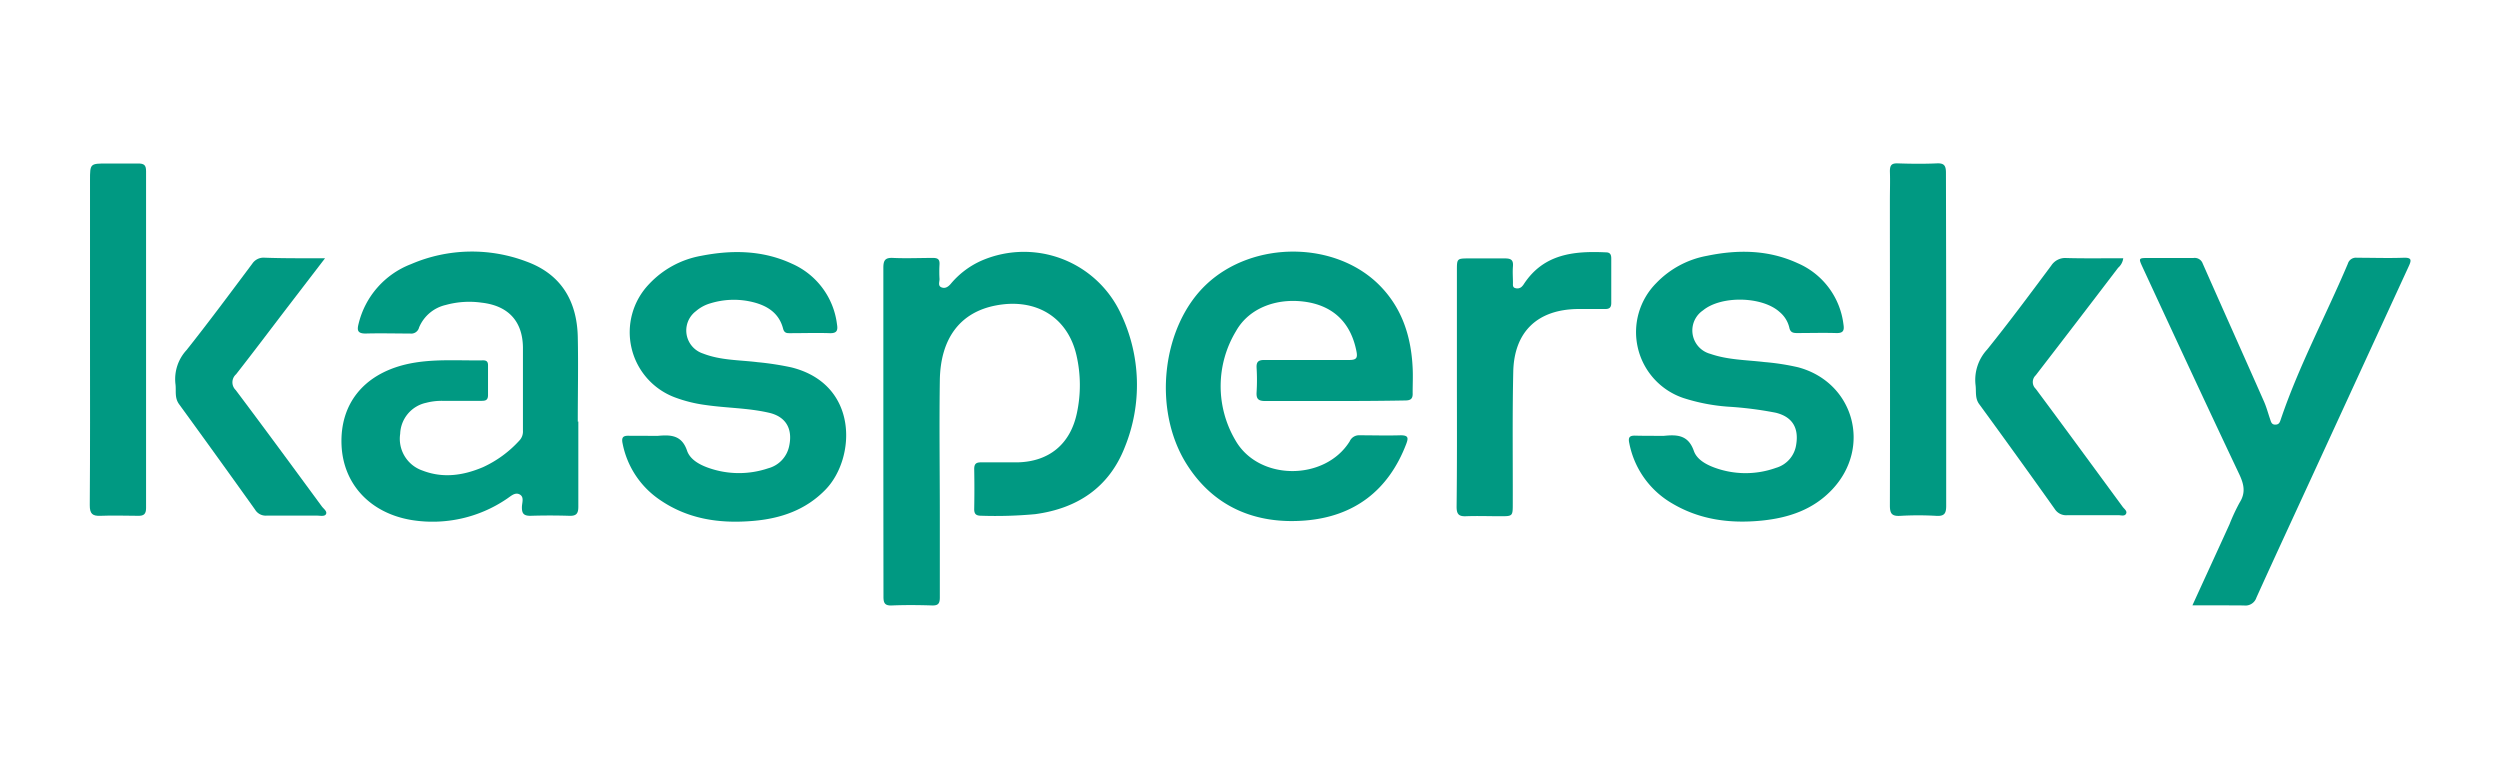 <svg id="e421ff49-1dc9-4e1c-aee8-06a01e049e44" data-name="Layer 1" xmlns="http://www.w3.org/2000/svg" viewBox="0 0 413 127.05">
  <defs>
    <style>
      .a5c8c18e-00db-4329-bb50-077a4e26caad {
        fill: #009982;
      }
    </style>
  </defs>
  <g>
    <path class="a5c8c18e-00db-4329-bb50-077a4e26caad" d="M145.93,71.24c0-9,0-18,0-27,0-1.26.32-1.7,1.61-1.63,2.2.1,4.4,0,6.6,0,.79,0,1.11.25,1.07,1.05a20,20,0,0,0,0,2.45c0,.47-.3,1.11.32,1.36s1.13-.09,1.57-.62A14,14,0,0,1,162.28,43a17.65,17.65,0,0,1,22.83,8.71,27.34,27.34,0,0,1,.7,22.18C183.22,80.51,178,84,171,84.94a71.09,71.09,0,0,1-8.88.26c-.84,0-1.2-.25-1.18-1.14q.06-3.28,0-6.59c0-.92.4-1.1,1.2-1.09,2,0,4,0,6,0,5.16-.13,8.66-3,9.75-8.08a22,22,0,0,0-.05-9.58c-1.43-6.28-6.65-9.51-13.26-8.27-5.91,1.1-9.22,5.39-9.32,12.39-.11,7.51,0,15,0,22.53,0,4.45,0,8.89,0,13.34,0,1-.28,1.34-1.29,1.31-2.2-.07-4.4-.09-6.6,0-1.2.06-1.43-.39-1.42-1.49C145.94,89.43,145.93,80.33,145.93,71.24Z"/>
    <path class="a5c8c18e-00db-4329-bb50-077a4e26caad" d="M95.54,69.62c0,4.7,0,9.4,0,14.1,0,1.14-.35,1.53-1.49,1.49q-3.21-.1-6.44,0c-1.11,0-1.4-.4-1.39-1.43,0-.71.43-1.67-.37-2.1s-1.51.34-2.19.77A21.78,21.78,0,0,1,68,85.91C61.18,84.78,56.68,80,56.42,73.48,56.16,66.8,60,61.9,67,60.21c4.22-1,8.54-.61,12.83-.68.61,0,.8.29.79.85,0,1.63,0,3.27,0,4.9,0,.92-.52.94-1.19.94-2.1,0-4.19,0-6.29,0a10.1,10.1,0,0,0-2.73.32,5.43,5.43,0,0,0-4.3,5.13,5.54,5.54,0,0,0,3.67,6.06c3.4,1.32,6.74.83,10-.55a18.56,18.56,0,0,0,6-4.38,2.16,2.16,0,0,0,.61-1.64c0-4.6,0-9.2,0-13.8C86.32,53,83.9,50.49,79.56,50a14.6,14.6,0,0,0-5.92.38,6.3,6.3,0,0,0-4.41,3.72,1.33,1.33,0,0,1-1.48,1c-2.46,0-4.91-.07-7.36,0-1.33,0-1.42-.54-1.16-1.58a14.11,14.11,0,0,1,8.66-9.88A25.41,25.41,0,0,1,87,43.22c5.71,2.09,8.32,6.52,8.45,12.45.1,4.64,0,9.3,0,14Z"/>
    <path class="a5c8c18e-00db-4329-bb50-077a4e26caad" d="M220.38,66.25c-3.79,0-7.57,0-11.35,0-1.19,0-1.51-.37-1.44-1.48a33.2,33.2,0,0,0,0-4c-.06-1,.3-1.31,1.3-1.3,4.65,0,9.31,0,14,0,1.26,0,1.41-.39,1.18-1.51-.89-4.43-3.53-7.17-7.81-8-5-.93-9.86.79-12.07,4.74a17.58,17.58,0,0,0-.12,18c3.83,6.79,14.81,6.79,18.9.21a1.68,1.68,0,0,1,1.67-1c2.24,0,4.5.07,6.74,0,1.3,0,1.3.44.93,1.43-2.94,7.7-8.61,12-16.71,12.65s-15.13-2.18-19.64-9.43c-5.59-9-4-22.58,3.25-29.5,7.8-7.44,21.65-7.31,28.92.31,3.57,3.73,5,8.35,5.24,13.4.07,1.37,0,2.76,0,4.13.06,1.07-.41,1.27-1.36,1.26C228.15,66.23,224.26,66.25,220.38,66.25Z"/>
    <path class="a5c8c18e-00db-4329-bb50-077a4e26caad" d="M273.83,72c.35,0,.72,0,1.07,0,2.17-.22,4-.14,4.92,2.48.48,1.39,1.94,2.22,3.36,2.75a14.87,14.87,0,0,0,10.21.06,4.67,4.67,0,0,0,3.34-3.84c.46-2.79-.66-4.61-3.39-5.27a59.81,59.81,0,0,0-7.9-1,31.25,31.25,0,0,1-7.35-1.43,11.49,11.49,0,0,1-4.46-19A15.45,15.45,0,0,1,282,42.26c5.12-1.06,10.17-1,15,1.23a12.65,12.65,0,0,1,7.54,10.1c.18,1.08-.1,1.47-1.23,1.43-2.14-.06-4.29,0-6.44,0-.68,0-1.12-.12-1.28-.92a4.77,4.77,0,0,0-1.6-2.56c-2.87-2.6-9.66-2.74-12.66-.26a4,4,0,0,0,1.23,7.18c2.87,1,5.93,1,8.91,1.35a39.27,39.27,0,0,1,5.6.87c9.18,2.48,12.18,13.17,5.63,20.16-3.14,3.35-7.2,4.71-11.64,5.16-5.2.52-10.21-.11-14.79-2.82a14.73,14.73,0,0,1-7.1-9.91c-.21-.93-.06-1.34,1-1.3C271.37,72,272.6,72,273.83,72Z"/>
    <path class="a5c8c18e-00db-4329-bb50-077a4e26caad" d="M107.64,72c.36,0,.72,0,1.07,0,2.11-.19,3.92-.12,4.79,2.45.49,1.44,2,2.29,3.48,2.82a15.09,15.09,0,0,0,9.93.09,4.78,4.78,0,0,0,3.44-3.58c.67-2.94-.52-5-3.43-5.62-3.4-.77-6.91-.75-10.34-1.25a23,23,0,0,1-5-1.23,11.49,11.49,0,0,1-4.35-18.75,15.51,15.51,0,0,1,8.61-4.67c5.12-1,10.18-.93,15,1.31a12.6,12.6,0,0,1,7.43,10c.17,1,0,1.51-1.2,1.47-2.15-.07-4.29,0-6.44,0-.55,0-1.05.06-1.26-.74-.64-2.5-2.5-3.75-4.87-4.36a13.11,13.11,0,0,0-7.11.16,6.33,6.33,0,0,0-2.42,1.3,4,4,0,0,0,1.16,7c2.91,1.14,6,1.06,9,1.43a48.24,48.24,0,0,1,5.6.86c11.19,2.79,10.66,15,5.67,20.17-3.27,3.39-7.4,4.8-11.94,5.19-5.64.49-11-.29-15.76-3.69a14.61,14.61,0,0,1-5.84-9.06c-.24-1.09.1-1.35,1.1-1.31C105.18,72,106.41,72,107.64,72Z"/>
    <path class="a5c8c18e-00db-4329-bb50-077a4e26caad" d="M362.19,100c2.13-4.67,4.13-9,6.12-13.38a31.93,31.93,0,0,1,1.68-3.6c1-1.58.73-2.94,0-4.54-5.4-11.4-10.71-22.84-16-34.26-.74-1.6-.73-1.6,1-1.6,2.46,0,4.91,0,7.37,0a1.4,1.4,0,0,1,1.53.92c3.36,7.61,6.77,15.2,10.13,22.81.41.93.67,1.93,1,2.89.15.42.22.91.85.91s.75-.38.91-.85c3-8.87,7.44-17.12,11.08-25.72a1.39,1.39,0,0,1,1.5-1c2.56,0,5.12.09,7.67,0,1.45-.06,1.35.43.87,1.46q-8,17.38-16,34.77c-3.05,6.63-6.13,13.26-9.14,19.91a1.9,1.9,0,0,1-2.07,1.3C367.89,100,365.19,100,362.19,100Z"/>
    <path class="a5c8c18e-00db-4329-bb50-077a4e26caad" d="M240.68,63.86q0-9.59,0-19.17c0-2,0-2,2.1-2,1.94,0,3.89,0,5.83,0,1,0,1.41.25,1.33,1.28s0,1.84,0,2.76c0,.33-.08.76.41.87a1.06,1.06,0,0,0,1-.2,2.22,2.22,0,0,0,.39-.47c3.28-5,8.27-5.49,13.57-5.24.66,0,.87.35.87,1,0,2.46,0,4.91,0,7.36,0,.72-.27,1-1,1-1.54,0-3.07,0-4.6,0-6.58.1-10.44,3.74-10.59,10.35-.16,7.26-.06,14.52-.08,21.77,0,2.11,0,2.11-2.05,2.11-1.89,0-3.78-.07-5.67,0-1.24.06-1.56-.39-1.56-1.57C240.71,77,240.69,70.45,240.68,63.86Z"/>
    <path class="a5c8c18e-00db-4329-bb50-077a4e26caad" d="M14.87,56V29.8c0-2.79,0-2.79,2.86-2.79,1.69,0,3.38,0,5.06,0,1,0,1.34.24,1.34,1.27q0,27.83,0,55.65c0,1-.38,1.31-1.34,1.28-2,0-4.09-.09-6.13,0-1.38.07-1.84-.32-1.83-1.77C14.9,74.31,14.87,65.16,14.87,56Z"/>
    <path class="a5c8c18e-00db-4329-bb50-077a4e26caad" d="M321.51,56.28c0,9.1,0,18.2,0,27.29,0,1.25-.3,1.72-1.61,1.65a51.87,51.87,0,0,0-6,0c-1.39.08-1.69-.4-1.69-1.72.05-16.81,0-33.63,0-50.44,0-1.58.06-3.17,0-4.75,0-1,.26-1.35,1.28-1.32,2.15.07,4.3.1,6.45,0,1.23-.06,1.53.36,1.53,1.55C321.49,37.78,321.51,47,321.51,56.28Z"/>
    <path class="a5c8c18e-00db-4329-bb50-077a4e26caad" d="M53.7,42.66,47.84,50.3C44.89,54.15,42,58,39,61.83a1.77,1.77,0,0,0-.06,2.61c4.79,6.37,9.5,12.79,14.22,19.21.29.4.92.81.7,1.27s-1,.25-1.54.26c-2.76,0-5.52,0-8.28,0a2.05,2.05,0,0,1-1.91-1q-6.23-8.73-12.54-17.4c-.8-1.1-.45-2.24-.61-3.38a7.07,7.07,0,0,1,1.84-5.57c3.71-4.67,7.27-9.48,10.85-14.26a2.23,2.23,0,0,1,2-1C46.88,42.69,50.08,42.66,53.7,42.66Z"/>
    <path class="a5c8c18e-00db-4329-bb50-077a4e26caad" d="M350.76,42.66a2.48,2.48,0,0,1-.84,1.57Q343.14,53.13,336.3,62a1.53,1.53,0,0,0,0,2.23c4.82,6.47,9.59,13,14.36,19.49.25.35.81.7.56,1.16s-.84.22-1.28.23c-2.81,0-5.62,0-8.43,0a2.21,2.21,0,0,1-2.05-1Q333.29,75.42,327,66.81c-.77-1-.5-2.12-.64-3.21a7.39,7.39,0,0,1,1.91-5.85c3.65-4.53,7.12-9.21,10.6-13.88a2.75,2.75,0,0,1,2.56-1.24C344.53,42.71,347.63,42.66,350.76,42.66Z"/>
  </g>
</svg>
